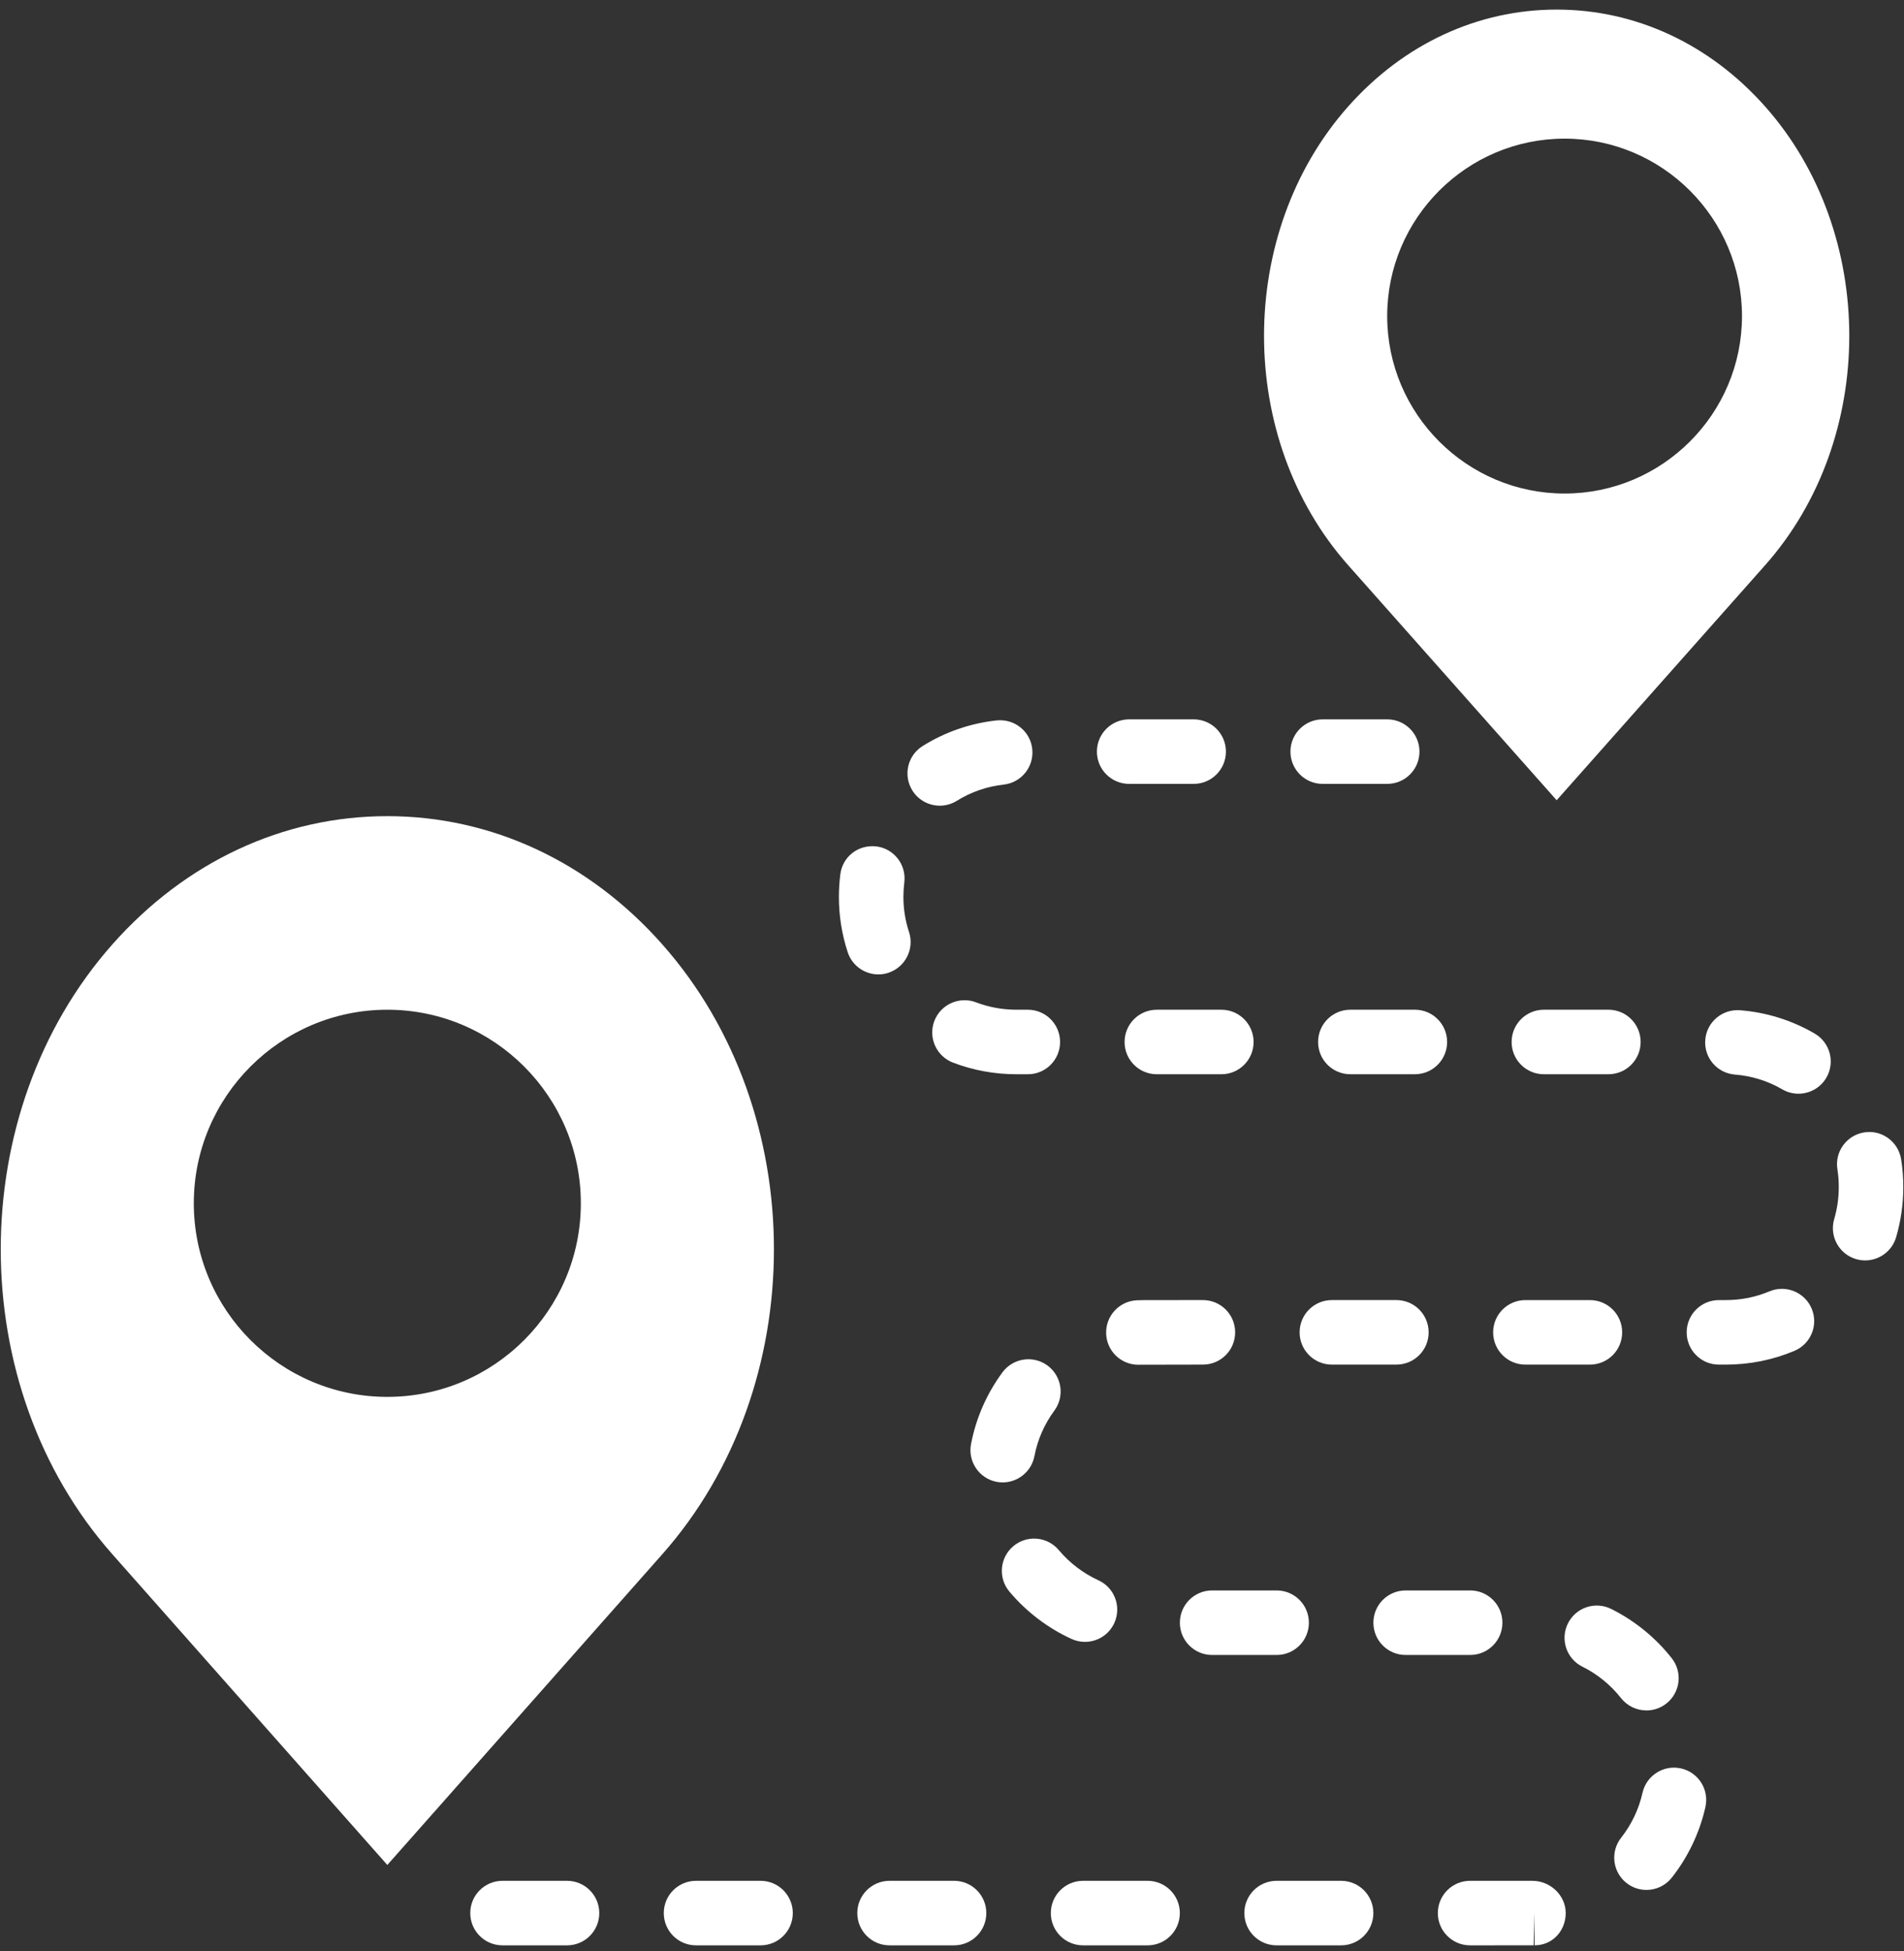 <?xml version="1.0" encoding="UTF-8"?>
<svg xmlns="http://www.w3.org/2000/svg" height="125" viewBox="0 0 122 125" width="122">
  <rect x="0" y="0" width="122" height="125" fill="#333333" stroke="none"/>
  <g fill="#fff" transform="translate(-1 .614)">
    <path d="m73.352 49.6h4.133c1.143 0 2.067-.924 2.067-2.067 0-1.143-.924-2.067-2.067-2.067h-4.133c-1.143 0-2.067.924-2.067 2.067 0 1.143.924 2.067 2.067 2.067z"></path>
    <path d="m66.123 64.067c-.895-.002-1.765-.161-2.587-.475-1.058-.403-2.259.128-2.668 1.195-.405 1.066.13 2.261 1.195 2.668 1.294.492 2.656.744 4.057.746h.738c1.143 0 2.067-.924 2.067-2.067 0-1.143-.924-2.067-2.067-2.067z"></path>
    <path d="m61.217 50.997c.374 0 .75-.101 1.091-.312.916-.57 1.928-.92 3.005-1.04 1.135-.126 1.953-1.147 1.829-2.282s-1.139-1.945-2.282-1.829c-1.699.188-3.294.738-4.741 1.641-.969.603-1.263 1.879-.659 2.848.393.628 1.066.973 1.757.973z"></path>
    <path d="m74.386 82.667c-.178 0-.353.004-.529.012-1.141.045-2.025 1.009-1.98 2.149.043 1.112.961 1.982 2.063 1.982.029 0 .058 0 .087-.002l4.049-.008c1.143 0 2.067-.924 2.067-2.067 0-1.143-.924-2.067-2.067-2.067z"></path>
    <path d="m89.886 49.6c1.143 0 2.067-.924 2.067-2.067 0-1.143-.924-2.067-2.067-2.067h-4.133c-1.143 0-2.067.924-2.067 2.067 0 1.143.924 2.067 2.067 2.067z"></path>
    <path d="m98.741 82.667c-1.143 0-2.067.924-2.067 2.067 0 1.143.924 2.067 2.067 2.067h4.133c1.143 0 2.067-.924 2.067-2.067 0-1.143-.924-2.067-2.067-2.067z"></path>
    <path d="m106.125 66.133c0-1.143-.924-2.067-2.067-2.067h-4.133c-1.143 0-2.067.924-2.067 2.067 0 1.143.924 2.067 2.067 2.067h4.133c1.141 0 2.067-.924 2.067-2.067z"></path>
    <path d="m86.341 86.8h4.133c1.143 0 2.067-.924 2.067-2.067 0-1.143-.924-2.067-2.067-2.067h-4.133c-1.143 0-2.067.924-2.067 2.067 0 1.143.926 2.067 2.067 2.067z"></path>
    <path d="m93.725 66.133c0-1.143-.924-2.067-2.067-2.067h-4.133c-1.143 0-2.067.924-2.067 2.067 0 1.143.924 2.067 2.067 2.067h4.133c1.141 0 2.067-.924 2.067-2.067z"></path>
    <path d="m75.125 64.067c-1.143 0-2.067.924-2.067 2.067 0 1.143.924 2.067 2.067 2.067h4.133c1.143 0 2.067-.924 2.067-2.067 0-1.143-.924-2.067-2.067-2.067z"></path>
    <path d="m49.732 119.867h-4.133c-1.143 0-2.067.924-2.067 2.067 0 1.143.924 2.067 2.067 2.067h4.133c1.143 0 2.067-.924 2.067-2.067 0-1.143-.926-2.067-2.067-2.067z"></path>
    <path d="m37.332 119.867h-4.133c-1.143 0-2.067.924-2.067 2.067 0 1.143.924 2.067 2.067 2.067h4.133c1.143 0 2.067-.924 2.067-2.067 0-1.143-.926-2.067-2.067-2.067z"></path>
    <path d="m108.715 112.668c-1.114-.25-2.22.448-2.47 1.562-.238 1.054-.699 2.023-1.37 2.877-.705.897-.552 2.197.347 2.902.38.298.829.442 1.275.442.614 0 1.219-.271 1.626-.789 1.042-1.323 1.786-2.885 2.153-4.522.25-1.116-.448-2.222-1.562-2.472z"></path>
    <path d="m106.497 108.953c.446 0 .899-.145 1.275-.442.899-.707 1.052-2.007.347-2.902-1.04-1.321-2.381-2.412-3.883-3.158-1.027-.51-2.263-.091-2.771.93-.508 1.023-.091 2.263.93 2.771.957.473 1.812 1.17 2.474 2.013.409.517 1.015.787 1.629.787z"></path>
    <path d="m97.268 103.333c0-1.143-.924-2.067-2.067-2.067h-4.133c-1.143 0-2.067.924-2.067 2.067 0 1.143.924 2.067 2.067 2.067h4.133c1.141 0 2.067-.924 2.067-2.067z"></path>
    <path d="m99.186 119.867h-3.989c-1.143 0-2.067.924-2.067 2.067 0 1.143.924 2.067 2.067 2.067l4.073-.002.06-2.067v2.067c1.143 0 1.994-.924 1.994-2.067 0-1.141-.996-2.065-2.139-2.065z"></path>
    <path d="m122.814 73.639c-.182-1.128-1.246-1.899-2.368-1.713-1.128.18-1.895 1.242-1.713 2.368.058.368.091.742.087 1.141 0 .694-.099 1.381-.293 2.042-.32 1.095.306 2.244 1.403 2.565.194.056.389.083.581.083.895 0 1.719-.583 1.984-1.486.304-1.04.459-2.116.459-3.189.004-.595-.041-1.205-.138-1.81z"></path>
    <path d="m57.927 61.7c1.083-.358 1.674-1.525 1.319-2.61-.238-.725-.36-1.484-.36-2.249.002-.312.021-.624.058-.928.143-1.133-.659-2.168-1.792-2.308-1.168-.13-2.168.663-2.308 1.792-.058.467-.089.942-.091 1.434 0 1.215.19 2.41.564 3.551.287.87 1.095 1.422 1.963 1.422.215 0 .434-.031.647-.103z"></path>
    <path d="m117.275 65.592c-1.476-.856-3.088-1.358-4.788-1.492-1.135-.083-2.133.758-2.222 1.899-.089 1.139.761 2.133 1.899 2.222 1.079.085 2.102.403 3.038.947.327.19.684.279 1.035.279.713 0 1.407-.37 1.79-1.029.572-.986.236-2.251-.752-2.825z"></path>
    <path d="m114.38 82.107c-.887.372-1.825.56-2.794.56h-.444c-1.143 0-2.067.924-2.067 2.067 0 1.143.924 2.067 2.067 2.067h.444c1.521 0 2.999-.298 4.392-.882 1.054-.442 1.548-1.653 1.106-2.705-.44-1.052-1.66-1.548-2.703-1.106z"></path>
    <path d="m67.28 92.667c.205-1.062.634-2.044 1.279-2.92.676-.918.479-2.211-.44-2.889-.92-.674-2.211-.479-2.889.44-1.011 1.376-1.688 2.92-2.011 4.592-.215 1.12.519 2.203 1.641 2.42.13.025.262.037.391.037.971-.004 1.837-.692 2.029-1.68z"></path>
    <path d="m70.519 104.561c.785 0 1.533-.448 1.881-1.207.473-1.04.019-2.265-1.019-2.738-.969-.444-1.848-1.112-2.538-1.934-.736-.874-2.038-.988-2.912-.252-.874.734-.988 2.038-.252 2.912 1.083 1.288 2.459 2.337 3.982 3.032.279.126.57.188.858.188z"></path>
    <path d="m62.132 119.867h-4.133c-1.143 0-2.067.924-2.067 2.067 0 1.143.924 2.067 2.067 2.067h4.133c1.143 0 2.067-.924 2.067-2.067 0-1.143-.926-2.067-2.067-2.067z"></path>
    <path d="m74.532 119.867h-4.133c-1.143 0-2.067.924-2.067 2.067 0 1.143.924 2.067 2.067 2.067h4.133c1.143 0 2.067-.924 2.067-2.067 0-1.143-.926-2.067-2.067-2.067z"></path>
    <path d="m84.868 103.333c0-1.143-.924-2.067-2.067-2.067h-4.133c-1.143 0-2.067.924-2.067 2.067 0 1.143.924 2.067 2.067 2.067h4.133c1.141 0 2.067-.924 2.067-2.067z"></path>
    <path d="m86.932 119.867h-4.133c-1.143 0-2.067.924-2.067 2.067 0 1.143.924 2.067 2.067 2.067h4.133c1.143 0 2.067-.924 2.067-2.067 0-1.143-.926-2.067-2.067-2.067z"></path>
    <path d="m43.443 59.886c-4.693-5.301-10.951-8.219-17.625-8.219-6.673 0-12.931 2.918-17.622 8.219-9.531 10.769-9.531 28.289 0 39.058l17.622 19.908 17.622-19.908c9.534-10.769 9.534-28.289.002-39.058zm-17.625 28.981c-6.839 0-12.4-5.561-12.4-12.4s5.561-12.4 12.4-12.4 12.4 5.561 12.4 12.4-5.561 12.4-12.4 12.4z"></path>
    <path d="m100.744 50.648 13.359-15.058c7.188-8.101 7.188-21.278 0-29.38-3.555-4.005-8.3-6.21-13.361-6.21-5.059 0-9.804 2.205-13.359 6.21-7.186 8.101-7.186 21.278 0 29.38zm.508-42.381c6.266 0 11.367 5.101 11.367 11.367 0 6.266-5.101 11.367-11.367 11.367-6.266 0-11.367-5.101-11.367-11.367 0-6.266 5.101-11.367 11.367-11.367z"></path>
  </g>
</svg>
